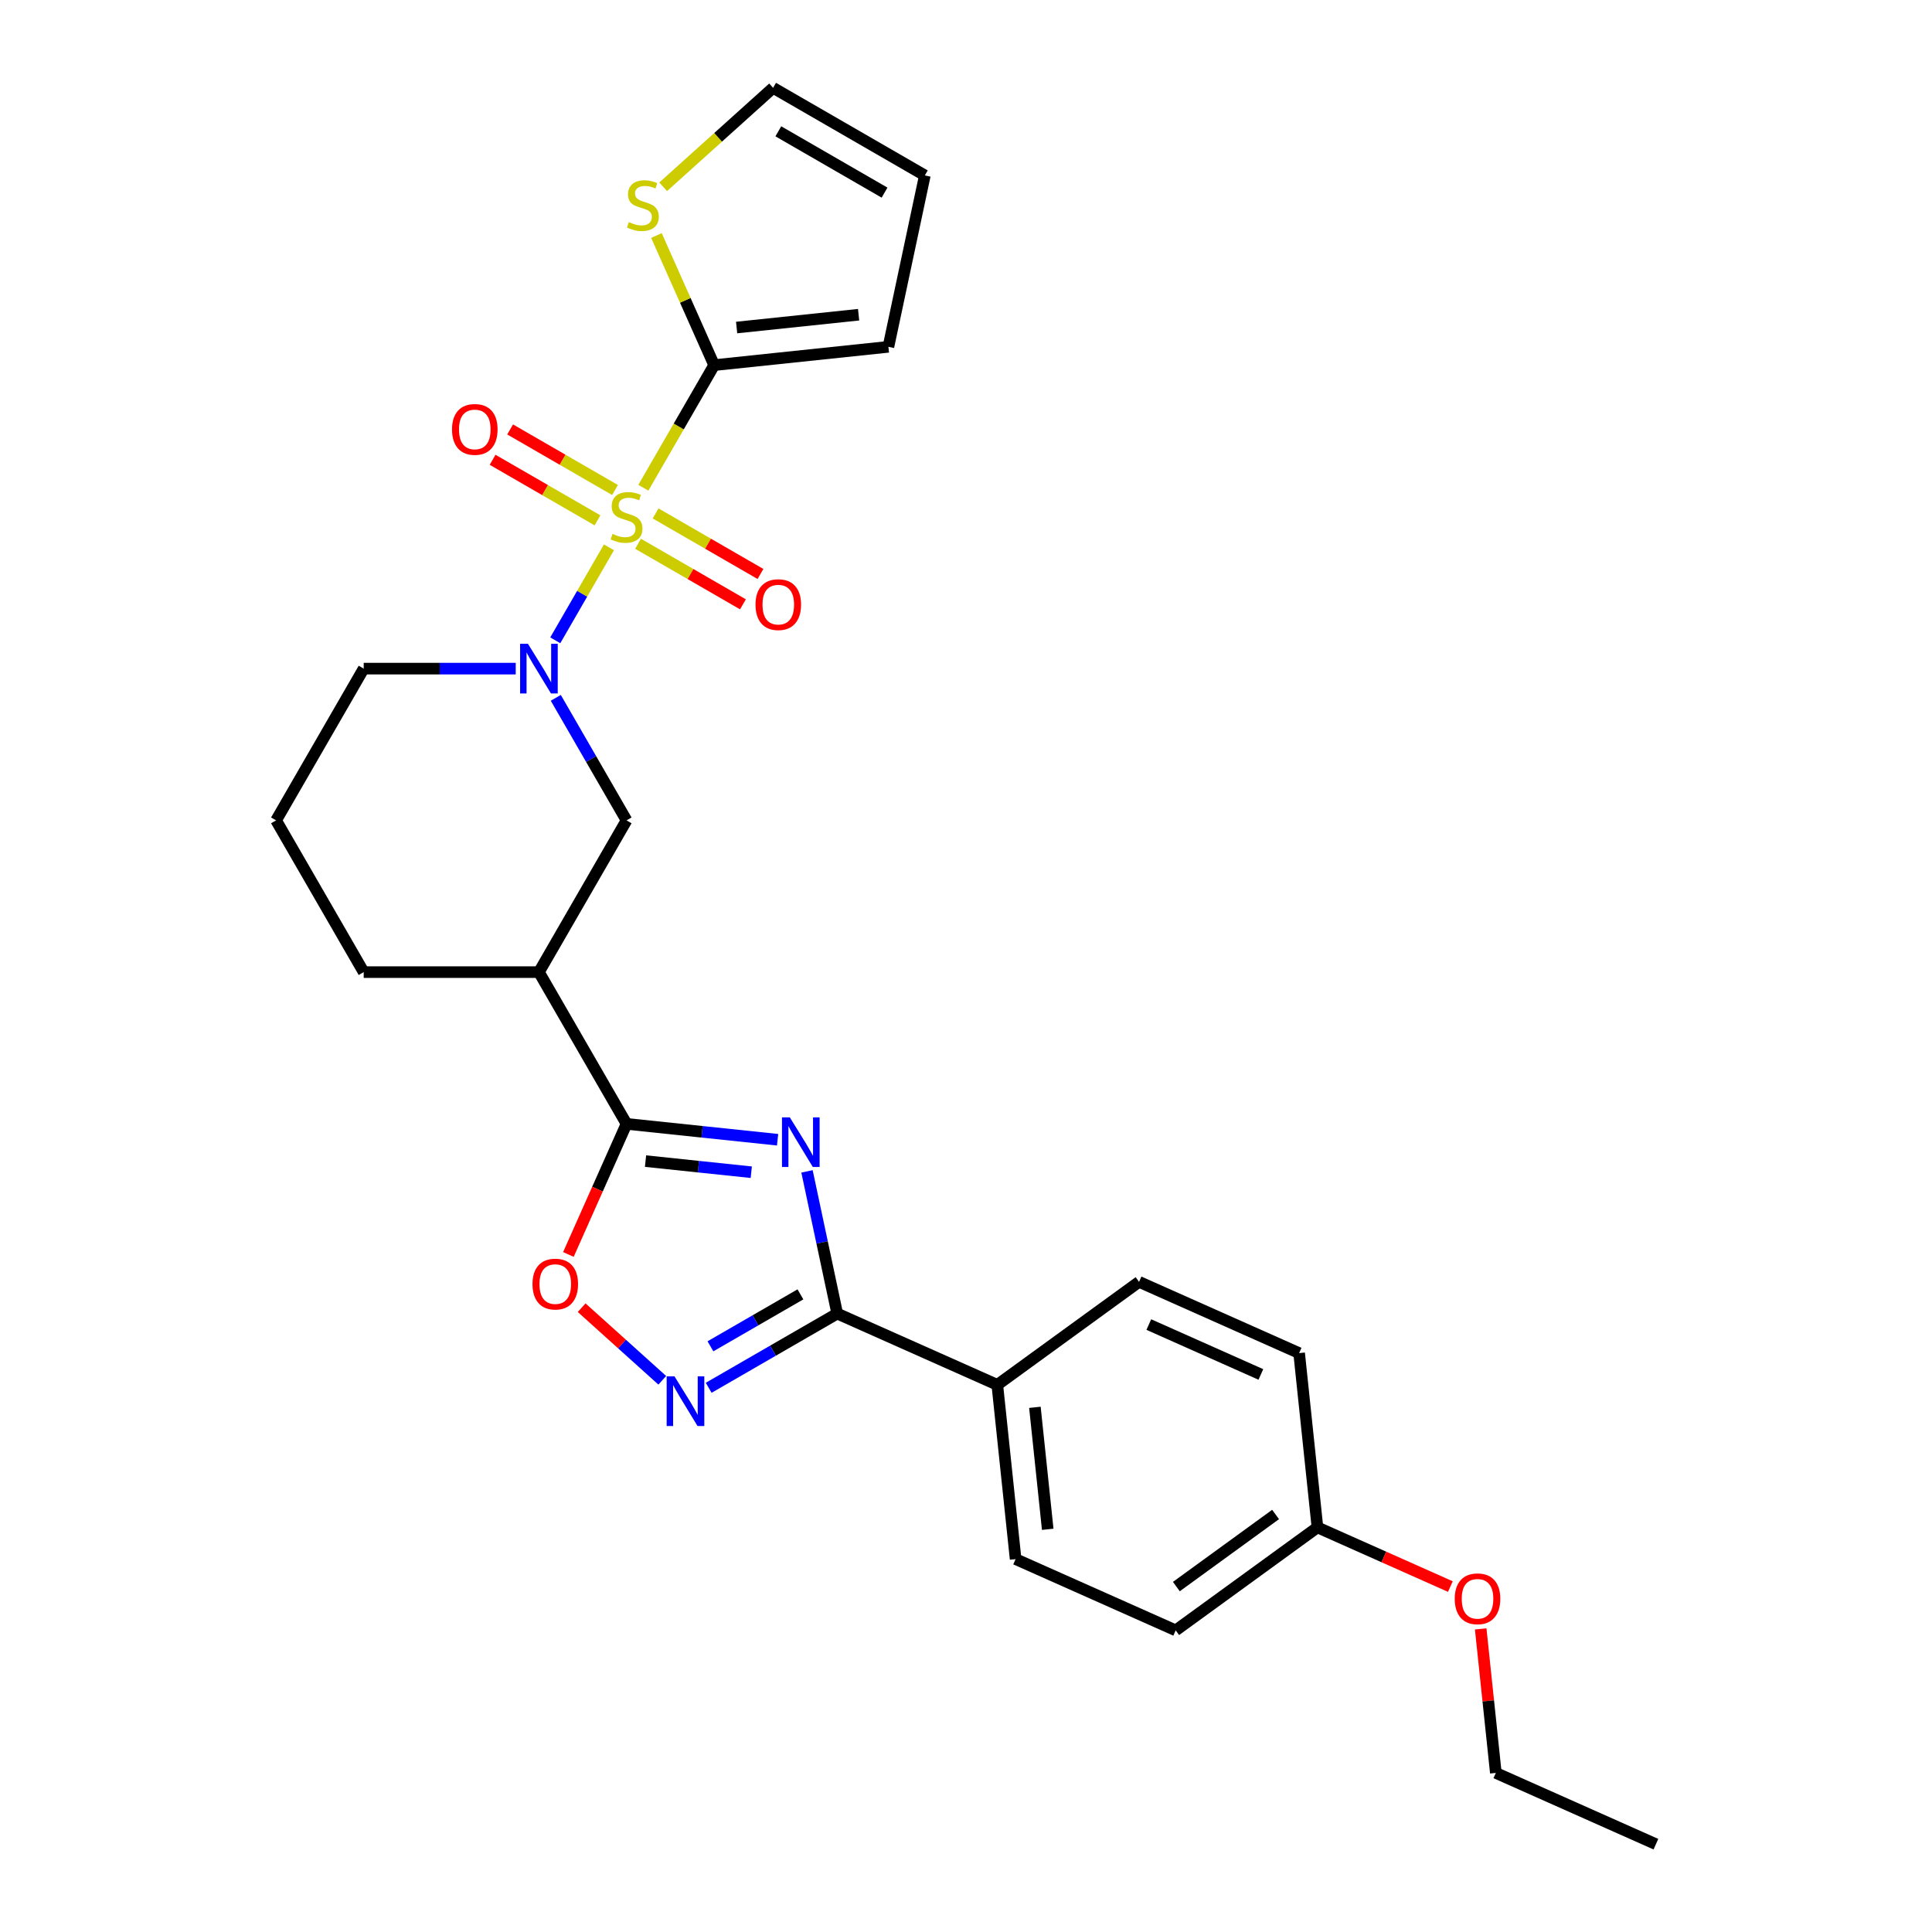 <?xml version='1.0' encoding='iso-8859-1'?>
<svg version='1.1' baseProfile='full'
              xmlns='http://www.w3.org/2000/svg'
                      xmlns:rdkit='http://www.rdkit.org/xml'
                      xmlns:xlink='http://www.w3.org/1999/xlink'
                  xml:space='preserve'
width='1000px' height='1000px' viewBox='0 0 1000 1000'>
<!-- END OF HEADER -->
<rect style='opacity:1.0;fill:#FFFFFF;stroke:none' width='1000' height='1000' x='0' y='0'> </rect>
<path class='bond-1' d='M 315.193,283.3 L 301.3,307.364' style='fill:none;fill-rule:evenodd;stroke:#CCCC00;stroke-width:6px;stroke-linecap:butt;stroke-linejoin:miter;stroke-opacity:1' />
<path class='bond-1' d='M 301.3,307.364 L 287.408,331.427' style='fill:none;fill-rule:evenodd;stroke:#0000FF;stroke-width:6px;stroke-linecap:butt;stroke-linejoin:miter;stroke-opacity:1' />
<path class='bond-4' d='M 332.997,252.464 L 351.319,220.729' style='fill:none;fill-rule:evenodd;stroke:#CCCC00;stroke-width:6px;stroke-linecap:butt;stroke-linejoin:miter;stroke-opacity:1' />
<path class='bond-4' d='M 351.319,220.729 L 369.641,188.994' style='fill:none;fill-rule:evenodd;stroke:#000000;stroke-width:6px;stroke-linecap:butt;stroke-linejoin:miter;stroke-opacity:1' />
<path class='bond-10' d='M 318.326,253.62 L 291.183,237.949' style='fill:none;fill-rule:evenodd;stroke:#CCCC00;stroke-width:6px;stroke-linecap:butt;stroke-linejoin:miter;stroke-opacity:1' />
<path class='bond-10' d='M 291.183,237.949 L 264.039,222.277' style='fill:none;fill-rule:evenodd;stroke:#FF0000;stroke-width:6px;stroke-linecap:butt;stroke-linejoin:miter;stroke-opacity:1' />
<path class='bond-10' d='M 309.257,269.329 L 282.113,253.657' style='fill:none;fill-rule:evenodd;stroke:#CCCC00;stroke-width:6px;stroke-linecap:butt;stroke-linejoin:miter;stroke-opacity:1' />
<path class='bond-10' d='M 282.113,253.657 L 254.97,237.986' style='fill:none;fill-rule:evenodd;stroke:#FF0000;stroke-width:6px;stroke-linecap:butt;stroke-linejoin:miter;stroke-opacity:1' />
<path class='bond-11' d='M 330.262,281.456 L 357.405,297.127' style='fill:none;fill-rule:evenodd;stroke:#CCCC00;stroke-width:6px;stroke-linecap:butt;stroke-linejoin:miter;stroke-opacity:1' />
<path class='bond-11' d='M 357.405,297.127 L 384.548,312.798' style='fill:none;fill-rule:evenodd;stroke:#FF0000;stroke-width:6px;stroke-linecap:butt;stroke-linejoin:miter;stroke-opacity:1' />
<path class='bond-11' d='M 339.331,265.747 L 366.474,281.418' style='fill:none;fill-rule:evenodd;stroke:#CCCC00;stroke-width:6px;stroke-linecap:butt;stroke-linejoin:miter;stroke-opacity:1' />
<path class='bond-11' d='M 366.474,281.418 L 393.618,297.089' style='fill:none;fill-rule:evenodd;stroke:#FF0000;stroke-width:6px;stroke-linecap:butt;stroke-linejoin:miter;stroke-opacity:1' />
<path class='bond-0' d='M 402.483,589.93 L 363.389,585.821' style='fill:none;fill-rule:evenodd;stroke:#0000FF;stroke-width:6px;stroke-linecap:butt;stroke-linejoin:miter;stroke-opacity:1' />
<path class='bond-0' d='M 363.389,585.821 L 324.294,581.712' style='fill:none;fill-rule:evenodd;stroke:#000000;stroke-width:6px;stroke-linecap:butt;stroke-linejoin:miter;stroke-opacity:1' />
<path class='bond-0' d='M 388.859,606.737 L 361.493,603.861' style='fill:none;fill-rule:evenodd;stroke:#0000FF;stroke-width:6px;stroke-linecap:butt;stroke-linejoin:miter;stroke-opacity:1' />
<path class='bond-0' d='M 361.493,603.861 L 334.126,600.984' style='fill:none;fill-rule:evenodd;stroke:#000000;stroke-width:6px;stroke-linecap:butt;stroke-linejoin:miter;stroke-opacity:1' />
<path class='bond-3' d='M 417.703,606.302 L 425.525,643.103' style='fill:none;fill-rule:evenodd;stroke:#0000FF;stroke-width:6px;stroke-linecap:butt;stroke-linejoin:miter;stroke-opacity:1' />
<path class='bond-3' d='M 425.525,643.103 L 433.348,679.905' style='fill:none;fill-rule:evenodd;stroke:#000000;stroke-width:6px;stroke-linecap:butt;stroke-linejoin:miter;stroke-opacity:1' />
<path class='bond-8' d='M 287.67,361.191 L 305.982,392.908' style='fill:none;fill-rule:evenodd;stroke:#0000FF;stroke-width:6px;stroke-linecap:butt;stroke-linejoin:miter;stroke-opacity:1' />
<path class='bond-8' d='M 305.982,392.908 L 324.294,424.625' style='fill:none;fill-rule:evenodd;stroke:#000000;stroke-width:6px;stroke-linecap:butt;stroke-linejoin:miter;stroke-opacity:1' />
<path class='bond-18' d='M 266.939,346.081 L 227.596,346.081' style='fill:none;fill-rule:evenodd;stroke:#0000FF;stroke-width:6px;stroke-linecap:butt;stroke-linejoin:miter;stroke-opacity:1' />
<path class='bond-18' d='M 227.596,346.081 L 188.252,346.081' style='fill:none;fill-rule:evenodd;stroke:#000000;stroke-width:6px;stroke-linecap:butt;stroke-linejoin:miter;stroke-opacity:1' />
<path class='bond-2' d='M 324.294,581.712 L 278.947,503.168' style='fill:none;fill-rule:evenodd;stroke:#000000;stroke-width:6px;stroke-linecap:butt;stroke-linejoin:miter;stroke-opacity:1' />
<path class='bond-6' d='M 324.294,581.712 L 309.245,615.511' style='fill:none;fill-rule:evenodd;stroke:#000000;stroke-width:6px;stroke-linecap:butt;stroke-linejoin:miter;stroke-opacity:1' />
<path class='bond-6' d='M 309.245,615.511 L 294.197,649.311' style='fill:none;fill-rule:evenodd;stroke:#FF0000;stroke-width:6px;stroke-linecap:butt;stroke-linejoin:miter;stroke-opacity:1' />
<path class='bond-12' d='M 433.348,679.905 L 516.201,716.793' style='fill:none;fill-rule:evenodd;stroke:#000000;stroke-width:6px;stroke-linecap:butt;stroke-linejoin:miter;stroke-opacity:1' />
<path class='bond-29' d='M 433.348,679.905 L 400.08,699.112' style='fill:none;fill-rule:evenodd;stroke:#000000;stroke-width:6px;stroke-linecap:butt;stroke-linejoin:miter;stroke-opacity:1' />
<path class='bond-29' d='M 400.08,699.112 L 366.812,718.319' style='fill:none;fill-rule:evenodd;stroke:#0000FF;stroke-width:6px;stroke-linecap:butt;stroke-linejoin:miter;stroke-opacity:1' />
<path class='bond-29' d='M 414.298,669.958 L 391.011,683.403' style='fill:none;fill-rule:evenodd;stroke:#000000;stroke-width:6px;stroke-linecap:butt;stroke-linejoin:miter;stroke-opacity:1' />
<path class='bond-29' d='M 391.011,683.403 L 367.723,696.848' style='fill:none;fill-rule:evenodd;stroke:#0000FF;stroke-width:6px;stroke-linecap:butt;stroke-linejoin:miter;stroke-opacity:1' />
<path class='bond-9' d='M 369.641,188.994 L 354.706,155.449' style='fill:none;fill-rule:evenodd;stroke:#000000;stroke-width:6px;stroke-linecap:butt;stroke-linejoin:miter;stroke-opacity:1' />
<path class='bond-9' d='M 354.706,155.449 L 339.77,121.904' style='fill:none;fill-rule:evenodd;stroke:#CCCC00;stroke-width:6px;stroke-linecap:butt;stroke-linejoin:miter;stroke-opacity:1' />
<path class='bond-13' d='M 369.641,188.994 L 459.839,179.514' style='fill:none;fill-rule:evenodd;stroke:#000000;stroke-width:6px;stroke-linecap:butt;stroke-linejoin:miter;stroke-opacity:1' />
<path class='bond-13' d='M 381.275,169.533 L 444.413,162.897' style='fill:none;fill-rule:evenodd;stroke:#000000;stroke-width:6px;stroke-linecap:butt;stroke-linejoin:miter;stroke-opacity:1' />
<path class='bond-5' d='M 342.796,714.44 L 321.928,695.649' style='fill:none;fill-rule:evenodd;stroke:#0000FF;stroke-width:6px;stroke-linecap:butt;stroke-linejoin:miter;stroke-opacity:1' />
<path class='bond-5' d='M 321.928,695.649 L 301.059,676.859' style='fill:none;fill-rule:evenodd;stroke:#FF0000;stroke-width:6px;stroke-linecap:butt;stroke-linejoin:miter;stroke-opacity:1' />
<path class='bond-7' d='M 278.947,503.168 L 324.294,424.625' style='fill:none;fill-rule:evenodd;stroke:#000000;stroke-width:6px;stroke-linecap:butt;stroke-linejoin:miter;stroke-opacity:1' />
<path class='bond-28' d='M 278.947,503.168 L 188.252,503.168' style='fill:none;fill-rule:evenodd;stroke:#000000;stroke-width:6px;stroke-linecap:butt;stroke-linejoin:miter;stroke-opacity:1' />
<path class='bond-14' d='M 343.255,96.684 L 371.703,71.07' style='fill:none;fill-rule:evenodd;stroke:#CCCC00;stroke-width:6px;stroke-linecap:butt;stroke-linejoin:miter;stroke-opacity:1' />
<path class='bond-14' d='M 371.703,71.07 L 400.151,45.455' style='fill:none;fill-rule:evenodd;stroke:#000000;stroke-width:6px;stroke-linecap:butt;stroke-linejoin:miter;stroke-opacity:1' />
<path class='bond-16' d='M 516.201,716.793 L 525.681,806.991' style='fill:none;fill-rule:evenodd;stroke:#000000;stroke-width:6px;stroke-linecap:butt;stroke-linejoin:miter;stroke-opacity:1' />
<path class='bond-16' d='M 535.663,728.427 L 542.299,791.565' style='fill:none;fill-rule:evenodd;stroke:#000000;stroke-width:6px;stroke-linecap:butt;stroke-linejoin:miter;stroke-opacity:1' />
<path class='bond-17' d='M 516.201,716.793 L 589.574,663.484' style='fill:none;fill-rule:evenodd;stroke:#000000;stroke-width:6px;stroke-linecap:butt;stroke-linejoin:miter;stroke-opacity:1' />
<path class='bond-15' d='M 459.839,179.514 L 478.695,90.802' style='fill:none;fill-rule:evenodd;stroke:#000000;stroke-width:6px;stroke-linecap:butt;stroke-linejoin:miter;stroke-opacity:1' />
<path class='bond-27' d='M 400.151,45.455 L 478.695,90.802' style='fill:none;fill-rule:evenodd;stroke:#000000;stroke-width:6px;stroke-linecap:butt;stroke-linejoin:miter;stroke-opacity:1' />
<path class='bond-27' d='M 402.863,67.965 L 457.844,99.708' style='fill:none;fill-rule:evenodd;stroke:#000000;stroke-width:6px;stroke-linecap:butt;stroke-linejoin:miter;stroke-opacity:1' />
<path class='bond-21' d='M 525.681,806.991 L 608.535,843.879' style='fill:none;fill-rule:evenodd;stroke:#000000;stroke-width:6px;stroke-linecap:butt;stroke-linejoin:miter;stroke-opacity:1' />
<path class='bond-20' d='M 589.574,663.484 L 672.428,700.373' style='fill:none;fill-rule:evenodd;stroke:#000000;stroke-width:6px;stroke-linecap:butt;stroke-linejoin:miter;stroke-opacity:1' />
<path class='bond-20' d='M 594.625,685.588 L 652.622,711.411' style='fill:none;fill-rule:evenodd;stroke:#000000;stroke-width:6px;stroke-linecap:butt;stroke-linejoin:miter;stroke-opacity:1' />
<path class='bond-24' d='M 188.252,346.081 L 142.905,424.625' style='fill:none;fill-rule:evenodd;stroke:#000000;stroke-width:6px;stroke-linecap:butt;stroke-linejoin:miter;stroke-opacity:1' />
<path class='bond-19' d='M 681.908,790.571 L 672.428,700.373' style='fill:none;fill-rule:evenodd;stroke:#000000;stroke-width:6px;stroke-linecap:butt;stroke-linejoin:miter;stroke-opacity:1' />
<path class='bond-23' d='M 681.908,790.571 L 716.306,805.886' style='fill:none;fill-rule:evenodd;stroke:#000000;stroke-width:6px;stroke-linecap:butt;stroke-linejoin:miter;stroke-opacity:1' />
<path class='bond-23' d='M 716.306,805.886 L 750.704,821.2' style='fill:none;fill-rule:evenodd;stroke:#FF0000;stroke-width:6px;stroke-linecap:butt;stroke-linejoin:miter;stroke-opacity:1' />
<path class='bond-30' d='M 681.908,790.571 L 608.535,843.879' style='fill:none;fill-rule:evenodd;stroke:#000000;stroke-width:6px;stroke-linecap:butt;stroke-linejoin:miter;stroke-opacity:1' />
<path class='bond-30' d='M 660.24,783.892 L 608.879,821.208' style='fill:none;fill-rule:evenodd;stroke:#000000;stroke-width:6px;stroke-linecap:butt;stroke-linejoin:miter;stroke-opacity:1' />
<path class='bond-22' d='M 188.252,503.168 L 142.905,424.625' style='fill:none;fill-rule:evenodd;stroke:#000000;stroke-width:6px;stroke-linecap:butt;stroke-linejoin:miter;stroke-opacity:1' />
<path class='bond-25' d='M 766.406,843.113 L 770.324,880.385' style='fill:none;fill-rule:evenodd;stroke:#FF0000;stroke-width:6px;stroke-linecap:butt;stroke-linejoin:miter;stroke-opacity:1' />
<path class='bond-25' d='M 770.324,880.385 L 774.241,917.657' style='fill:none;fill-rule:evenodd;stroke:#000000;stroke-width:6px;stroke-linecap:butt;stroke-linejoin:miter;stroke-opacity:1' />
<path class='bond-26' d='M 774.241,917.657 L 857.095,954.545' style='fill:none;fill-rule:evenodd;stroke:#000000;stroke-width:6px;stroke-linecap:butt;stroke-linejoin:miter;stroke-opacity:1' />
<path  class='atom-0' d='M 317.038 276.353
Q 317.329 276.462, 318.526 276.97
Q 319.723 277.478, 321.029 277.804
Q 322.371 278.095, 323.677 278.095
Q 326.108 278.095, 327.523 276.934
Q 328.937 275.737, 328.937 273.669
Q 328.937 272.254, 328.212 271.383
Q 327.523 270.513, 326.434 270.041
Q 325.346 269.569, 323.532 269.025
Q 321.247 268.336, 319.868 267.683
Q 318.526 267.03, 317.546 265.651
Q 316.603 264.273, 316.603 261.951
Q 316.603 258.722, 318.78 256.727
Q 320.993 254.732, 325.346 254.732
Q 328.321 254.732, 331.695 256.147
L 330.86 258.94
Q 327.777 257.67, 325.455 257.67
Q 322.952 257.67, 321.573 258.722
Q 320.195 259.738, 320.231 261.516
Q 320.231 262.894, 320.92 263.729
Q 321.646 264.563, 322.661 265.035
Q 323.713 265.506, 325.455 266.05
Q 327.777 266.776, 329.155 267.502
Q 330.534 268.227, 331.513 269.714
Q 332.529 271.166, 332.529 273.669
Q 332.529 277.224, 330.135 279.147
Q 327.777 281.033, 323.822 281.033
Q 321.537 281.033, 319.795 280.525
Q 318.09 280.054, 316.059 279.219
L 317.038 276.353
' fill='#CCCC00'/>
<path  class='atom-1' d='M 408.814 578.35
L 417.23 591.954
Q 418.065 593.296, 419.407 595.727
Q 420.749 598.157, 420.822 598.303
L 420.822 578.35
L 424.232 578.35
L 424.232 604.034
L 420.713 604.034
L 411.68 589.161
Q 410.628 587.419, 409.503 585.424
Q 408.415 583.429, 408.088 582.812
L 408.088 604.034
L 404.751 604.034
L 404.751 578.35
L 408.814 578.35
' fill='#0000FF'/>
<path  class='atom-2' d='M 273.269 333.239
L 281.686 346.843
Q 282.52 348.185, 283.862 350.616
Q 285.205 353.047, 285.277 353.192
L 285.277 333.239
L 288.687 333.239
L 288.687 358.924
L 285.168 358.924
L 276.135 344.05
Q 275.083 342.308, 273.959 340.313
Q 272.87 338.318, 272.544 337.701
L 272.544 358.924
L 269.206 358.924
L 269.206 333.239
L 273.269 333.239
' fill='#0000FF'/>
<path  class='atom-6' d='M 349.127 712.409
L 357.543 726.014
Q 358.378 727.356, 359.72 729.786
Q 361.062 732.217, 361.135 732.362
L 361.135 712.409
L 364.545 712.409
L 364.545 738.094
L 361.026 738.094
L 351.993 723.22
Q 350.941 721.479, 349.816 719.484
Q 348.728 717.488, 348.401 716.872
L 348.401 738.094
L 345.064 738.094
L 345.064 712.409
L 349.127 712.409
' fill='#0000FF'/>
<path  class='atom-7' d='M 275.615 664.638
Q 275.615 658.471, 278.662 655.024
Q 281.71 651.578, 287.405 651.578
Q 293.101 651.578, 296.148 655.024
Q 299.195 658.471, 299.195 664.638
Q 299.195 670.878, 296.112 674.433
Q 293.028 677.952, 287.405 677.952
Q 281.746 677.952, 278.662 674.433
Q 275.615 670.914, 275.615 664.638
M 287.405 675.05
Q 291.323 675.05, 293.427 672.438
Q 295.568 669.789, 295.568 664.638
Q 295.568 659.595, 293.427 657.056
Q 291.323 654.48, 287.405 654.48
Q 283.487 654.48, 281.347 657.02
Q 279.243 659.559, 279.243 664.638
Q 279.243 669.826, 281.347 672.438
Q 283.487 675.05, 287.405 675.05
' fill='#FF0000'/>
<path  class='atom-10' d='M 325.497 114.956
Q 325.787 115.065, 326.984 115.573
Q 328.181 116.081, 329.487 116.407
Q 330.83 116.698, 332.136 116.698
Q 334.566 116.698, 335.981 115.537
Q 337.396 114.34, 337.396 112.272
Q 337.396 110.857, 336.67 109.986
Q 335.981 109.116, 334.893 108.644
Q 333.804 108.172, 331.991 107.628
Q 329.705 106.939, 328.326 106.286
Q 326.984 105.633, 326.005 104.254
Q 325.061 102.876, 325.061 100.554
Q 325.061 97.325, 327.238 95.33
Q 329.451 93.335, 333.804 93.335
Q 336.779 93.335, 340.153 94.75
L 339.319 97.543
Q 336.235 96.273, 333.913 96.273
Q 331.41 96.273, 330.032 97.325
Q 328.653 98.341, 328.689 100.119
Q 328.689 101.497, 329.379 102.332
Q 330.104 103.166, 331.12 103.638
Q 332.172 104.109, 333.913 104.653
Q 336.235 105.379, 337.614 106.105
Q 338.992 106.83, 339.972 108.318
Q 340.987 109.769, 340.987 112.272
Q 340.987 115.827, 338.593 117.75
Q 336.235 119.636, 332.281 119.636
Q 329.995 119.636, 328.254 119.128
Q 326.549 118.657, 324.517 117.822
L 325.497 114.956
' fill='#CCCC00'/>
<path  class='atom-11' d='M 233.96 222.263
Q 233.96 216.096, 237.007 212.65
Q 240.055 209.203, 245.75 209.203
Q 251.446 209.203, 254.493 212.65
Q 257.541 216.096, 257.541 222.263
Q 257.541 228.503, 254.457 232.058
Q 251.373 235.577, 245.75 235.577
Q 240.091 235.577, 237.007 232.058
Q 233.96 228.539, 233.96 222.263
M 245.75 232.675
Q 249.668 232.675, 251.772 230.063
Q 253.913 227.415, 253.913 222.263
Q 253.913 217.221, 251.772 214.681
Q 249.668 212.105, 245.75 212.105
Q 241.832 212.105, 239.692 214.645
Q 237.588 217.184, 237.588 222.263
Q 237.588 227.451, 239.692 230.063
Q 241.832 232.675, 245.75 232.675
' fill='#FF0000'/>
<path  class='atom-12' d='M 391.047 312.957
Q 391.047 306.79, 394.095 303.344
Q 397.142 299.898, 402.837 299.898
Q 408.533 299.898, 411.58 303.344
Q 414.628 306.79, 414.628 312.957
Q 414.628 319.197, 411.544 322.752
Q 408.461 326.271, 402.837 326.271
Q 397.178 326.271, 394.095 322.752
Q 391.047 319.234, 391.047 312.957
M 402.837 323.369
Q 406.755 323.369, 408.86 320.757
Q 411 318.109, 411 312.957
Q 411 307.915, 408.86 305.375
Q 406.755 302.8, 402.837 302.8
Q 398.919 302.8, 396.779 305.339
Q 394.675 307.879, 394.675 312.957
Q 394.675 318.145, 396.779 320.757
Q 398.919 323.369, 402.837 323.369
' fill='#FF0000'/>
<path  class='atom-24' d='M 752.971 827.532
Q 752.971 821.365, 756.018 817.918
Q 759.066 814.472, 764.761 814.472
Q 770.457 814.472, 773.504 817.918
Q 776.551 821.365, 776.551 827.532
Q 776.551 833.772, 773.468 837.327
Q 770.384 840.846, 764.761 840.846
Q 759.102 840.846, 756.018 837.327
Q 752.971 833.808, 752.971 827.532
M 764.761 837.944
Q 768.679 837.944, 770.783 835.332
Q 772.924 832.683, 772.924 827.532
Q 772.924 822.489, 770.783 819.95
Q 768.679 817.374, 764.761 817.374
Q 760.843 817.374, 758.703 819.914
Q 756.599 822.453, 756.599 827.532
Q 756.599 832.72, 758.703 835.332
Q 760.843 837.944, 764.761 837.944
' fill='#FF0000'/>
</svg>
